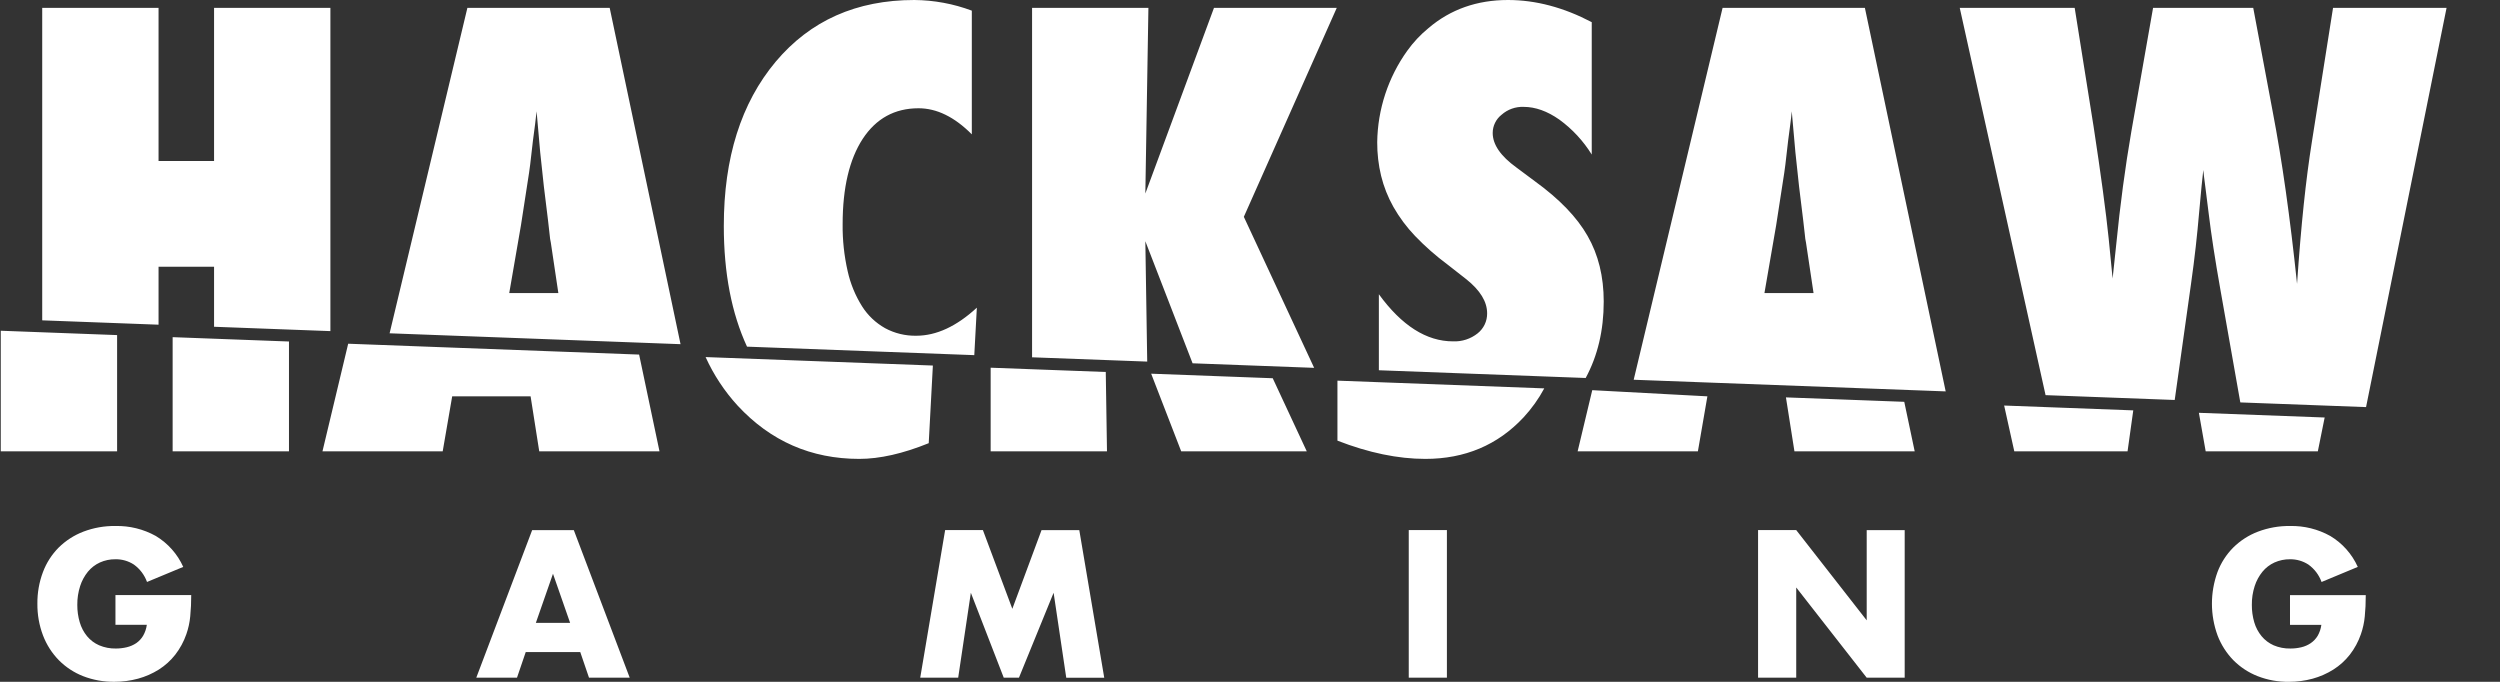<?xml version="1.0" encoding="utf-8"?>
<svg xmlns="http://www.w3.org/2000/svg" width="88" height="24" viewBox="0 0 88 24" fill="none">
<rect x="0" y="0" width="88" height="24" fill="#333333" stroke="none"/>
<g clip-path="url(#clip0_1332_361)">
<path d="M25.964 14.277C27.123 15.528 28.55 16.153 30.246 16.153C30.966 16.153 31.781 15.969 32.691 15.6L32.837 12.867L24.837 12.569C25.12 13.194 25.501 13.771 25.964 14.277V14.277ZM12.256 12.099L11.351 15.886H15.583L15.917 13.951H18.677L18.981 15.886H23.214L22.497 12.481L12.256 12.099ZM16.452 0.277L13.714 11.732L23.955 12.115L21.461 0.277H16.452ZM17.925 10.317L18.338 7.928L18.623 6.082C18.629 6.049 18.642 5.953 18.662 5.795C18.682 5.637 18.714 5.354 18.76 4.946C18.786 4.742 18.811 4.555 18.834 4.384C18.857 4.213 18.875 4.058 18.888 3.919L19.015 5.361C19.048 5.657 19.075 5.902 19.094 6.096C19.114 6.291 19.13 6.444 19.143 6.555C19.268 7.556 19.336 8.129 19.349 8.274C19.355 8.363 19.369 8.452 19.389 8.54L19.654 10.317H17.925V10.317ZM31.154 11.551C30.824 11.365 30.546 11.101 30.344 10.781C30.106 10.402 29.935 9.984 29.838 9.547C29.714 9.003 29.654 8.446 29.661 7.889C29.661 6.612 29.897 5.611 30.368 4.887C30.84 4.17 31.494 3.811 32.332 3.811C32.974 3.811 33.599 4.117 34.208 4.729V0.375C33.561 0.132 32.876 0.006 32.185 0C30.148 0 28.522 0.724 27.304 2.172C26.086 3.627 25.477 5.555 25.478 7.957C25.478 9.617 25.753 11.029 26.295 12.202L34.295 12.501L34.385 10.83C33.671 11.488 32.961 11.817 32.254 11.818C31.87 11.825 31.491 11.733 31.154 11.551V11.551ZM49.047 7.282C49.259 7.654 49.516 7.999 49.813 8.309C50.164 8.674 50.545 9.009 50.952 9.311L51.62 9.834C52.104 10.222 52.347 10.62 52.347 11.028C52.349 11.164 52.32 11.298 52.262 11.42C52.204 11.542 52.119 11.65 52.013 11.734C51.768 11.929 51.461 12.029 51.148 12.016C50.212 12.016 49.341 11.463 48.536 10.357V13.033L55.816 13.305C56.236 12.528 56.451 11.633 56.451 10.614C56.451 9.732 56.261 8.962 55.882 8.303C55.508 7.645 54.89 7.004 54.025 6.378L53.377 5.895C52.821 5.493 52.543 5.088 52.543 4.68C52.543 4.556 52.571 4.434 52.626 4.323C52.68 4.212 52.759 4.114 52.857 4.038C53.07 3.85 53.348 3.751 53.633 3.762C54.045 3.762 54.464 3.912 54.89 4.211C55.346 4.543 55.733 4.961 56.029 5.44V0.78C55.04 0.261 54.058 0.001 53.083 0C51.989 0 51.056 0.33 50.284 0.988C50.002 1.219 49.751 1.486 49.538 1.783C48.863 2.723 48.493 3.848 48.478 5.006C48.476 5.405 48.522 5.803 48.615 6.19C48.709 6.572 48.854 6.939 49.047 7.281V7.282ZM0.027 15.886H4.122V11.795L0.027 11.642V15.886ZM7.535 11.502L11.63 11.655V0.277H7.535V5.667H5.581V0.277H1.486V11.276L5.581 11.429V9.389H7.535V11.502H7.535ZM6.076 15.886H10.172V12.021L6.077 11.868V15.886H6.076ZM42.732 0.277L40.316 6.812L40.424 0.277H36.329V12.577L40.382 12.728L40.316 8.491L41.979 12.788L46.258 12.948L43.783 7.632L47.054 0.277H42.732V0.277ZM60.635 0.277L57.506 13.367L68.488 13.777L65.644 0.277H60.635ZM62.108 10.317L62.521 7.928L62.806 6.082C62.812 6.049 62.825 5.953 62.845 5.795C62.865 5.637 62.897 5.354 62.943 4.946C62.969 4.742 62.994 4.555 63.017 4.384C63.04 4.213 63.058 4.058 63.07 3.919L63.198 5.361C63.231 5.657 63.257 5.902 63.277 6.096C63.297 6.291 63.313 6.444 63.326 6.555C63.45 7.556 63.519 8.129 63.532 8.274C63.538 8.363 63.551 8.452 63.571 8.54L63.837 10.317H62.108V10.317ZM70.903 15.886H74.89L75.091 14.445L70.546 14.275L70.903 15.886ZM34.871 12.943V15.886H38.966L38.923 13.094L34.871 12.943ZM82.123 0.277L81.376 5.006C81.271 5.664 81.176 6.398 81.091 7.207C81.006 8.017 80.927 8.945 80.856 9.991C80.613 7.661 80.328 5.644 80.001 3.939L79.314 0.277H75.788L75.023 4.63C74.806 5.888 74.629 7.214 74.491 8.609L74.364 9.804L74.227 8.411C74.129 7.457 73.952 6.144 73.697 4.472L73.029 0.277H68.983L72.004 13.909L76.55 14.079L77.124 9.991C77.189 9.531 77.245 9.093 77.291 8.678C77.337 8.264 77.376 7.869 77.408 7.494C77.474 6.757 77.523 6.253 77.556 5.983C77.569 6.115 77.591 6.306 77.625 6.556C77.659 6.806 77.697 7.118 77.743 7.494C77.834 8.251 77.972 9.146 78.155 10.179L78.859 14.165L83.285 14.33L86.119 0.277H82.123V0.277ZM77.64 15.886H81.588L81.828 14.696L77.401 14.531L77.64 15.886ZM62.865 13.988L63.164 15.886H67.397L67.03 14.144L62.865 13.988ZM47.078 15.511C48.178 15.939 49.209 16.153 50.172 16.153C51.566 16.153 52.718 15.666 53.629 14.692C53.914 14.384 54.16 14.041 54.358 13.671L47.078 13.399V15.511V15.511ZM40.521 13.154L41.578 15.886H45.998L44.8 13.314L40.521 13.154ZM55.533 15.886H59.766L60.1 13.951L56.047 13.734L55.533 15.886ZM4.064 20.947H6.731C6.732 21.198 6.72 21.448 6.696 21.698C6.676 21.912 6.63 22.122 6.559 22.325C6.469 22.585 6.337 22.828 6.169 23.045C6.007 23.252 5.811 23.429 5.59 23.569C5.364 23.711 5.118 23.819 4.86 23.889C4.587 23.963 4.306 24.001 4.024 23.999C3.648 24.004 3.274 23.936 2.924 23.8C2.603 23.674 2.313 23.483 2.07 23.238C1.828 22.99 1.639 22.694 1.515 22.37C1.379 22.012 1.312 21.632 1.316 21.25C1.312 20.87 1.378 20.493 1.512 20.137C1.633 19.813 1.823 19.518 2.067 19.272C2.314 19.029 2.609 18.839 2.934 18.714C3.295 18.577 3.679 18.509 4.065 18.515C4.56 18.504 5.05 18.625 5.484 18.866C5.909 19.122 6.247 19.502 6.45 19.955L5.175 20.485C5.086 20.239 4.925 20.025 4.712 19.872C4.52 19.747 4.294 19.682 4.065 19.686C3.876 19.683 3.689 19.722 3.517 19.799C3.353 19.874 3.209 19.985 3.095 20.123C2.973 20.274 2.88 20.445 2.821 20.63C2.752 20.843 2.719 21.067 2.721 21.291C2.72 21.499 2.748 21.706 2.807 21.904C2.859 22.083 2.946 22.25 3.064 22.394C3.179 22.532 3.324 22.642 3.489 22.714C3.675 22.793 3.876 22.832 4.078 22.828C4.208 22.828 4.337 22.813 4.462 22.783C4.581 22.755 4.694 22.706 4.795 22.639C4.893 22.571 4.976 22.483 5.037 22.38C5.106 22.261 5.15 22.13 5.168 21.994H4.064V20.948L4.064 20.947ZM20.425 22.952H18.506L18.198 23.855H16.765L18.732 18.66H20.198L22.166 23.855H20.733L20.425 22.952ZM20.068 21.925L19.465 20.196L18.862 21.925H20.068V21.925ZM32.392 23.855L33.269 18.659H34.598L35.634 21.43L36.662 18.66H37.991L38.869 23.856H37.532L37.087 20.865L35.867 23.855H35.332L34.174 20.865L33.728 23.855H32.392L32.392 23.855ZM50.931 18.659V23.855H49.588V18.659H50.931H50.931ZM61.884 23.855V18.659H63.227L65.708 21.836V18.66H67.045V23.855H65.708L63.227 20.679V23.855H61.884L61.884 23.855ZM80.608 20.948H83.275C83.275 21.223 83.263 21.474 83.24 21.699C83.22 21.912 83.174 22.123 83.103 22.326C83.013 22.585 82.882 22.829 82.713 23.046C82.551 23.252 82.356 23.429 82.134 23.569C81.908 23.711 81.662 23.819 81.404 23.89C81.131 23.964 80.85 24.001 80.567 24C80.191 24.005 79.818 23.937 79.467 23.8C79.147 23.674 78.856 23.483 78.614 23.239C78.372 22.99 78.183 22.694 78.059 22.37C77.795 21.65 77.794 20.859 78.055 20.138C78.177 19.813 78.367 19.518 78.611 19.273C78.858 19.029 79.153 18.839 79.478 18.715C79.838 18.578 80.222 18.51 80.608 18.515C81.104 18.504 81.594 18.625 82.027 18.867C82.453 19.122 82.79 19.502 82.994 19.955L81.719 20.486C81.63 20.239 81.469 20.026 81.256 19.873C81.064 19.748 80.838 19.683 80.608 19.686C80.419 19.684 80.233 19.723 80.06 19.8C79.897 19.875 79.753 19.985 79.639 20.124C79.517 20.274 79.424 20.446 79.365 20.63C79.296 20.844 79.262 21.067 79.265 21.292C79.263 21.499 79.292 21.706 79.35 21.905C79.402 22.084 79.49 22.25 79.608 22.394C79.723 22.533 79.868 22.642 80.033 22.715C80.219 22.794 80.42 22.832 80.622 22.828C80.751 22.829 80.88 22.814 81.006 22.784C81.125 22.756 81.237 22.707 81.338 22.639C81.437 22.571 81.52 22.483 81.582 22.381C81.65 22.262 81.694 22.131 81.712 21.995H80.608V20.948Z" fill="white"/>
</g>
<defs>
<clipPath id="clip0_1332_361">
<rect width="87" height="24" fill="white" transform="translate(0.027)"/>
</clipPath>
</defs>
</svg>